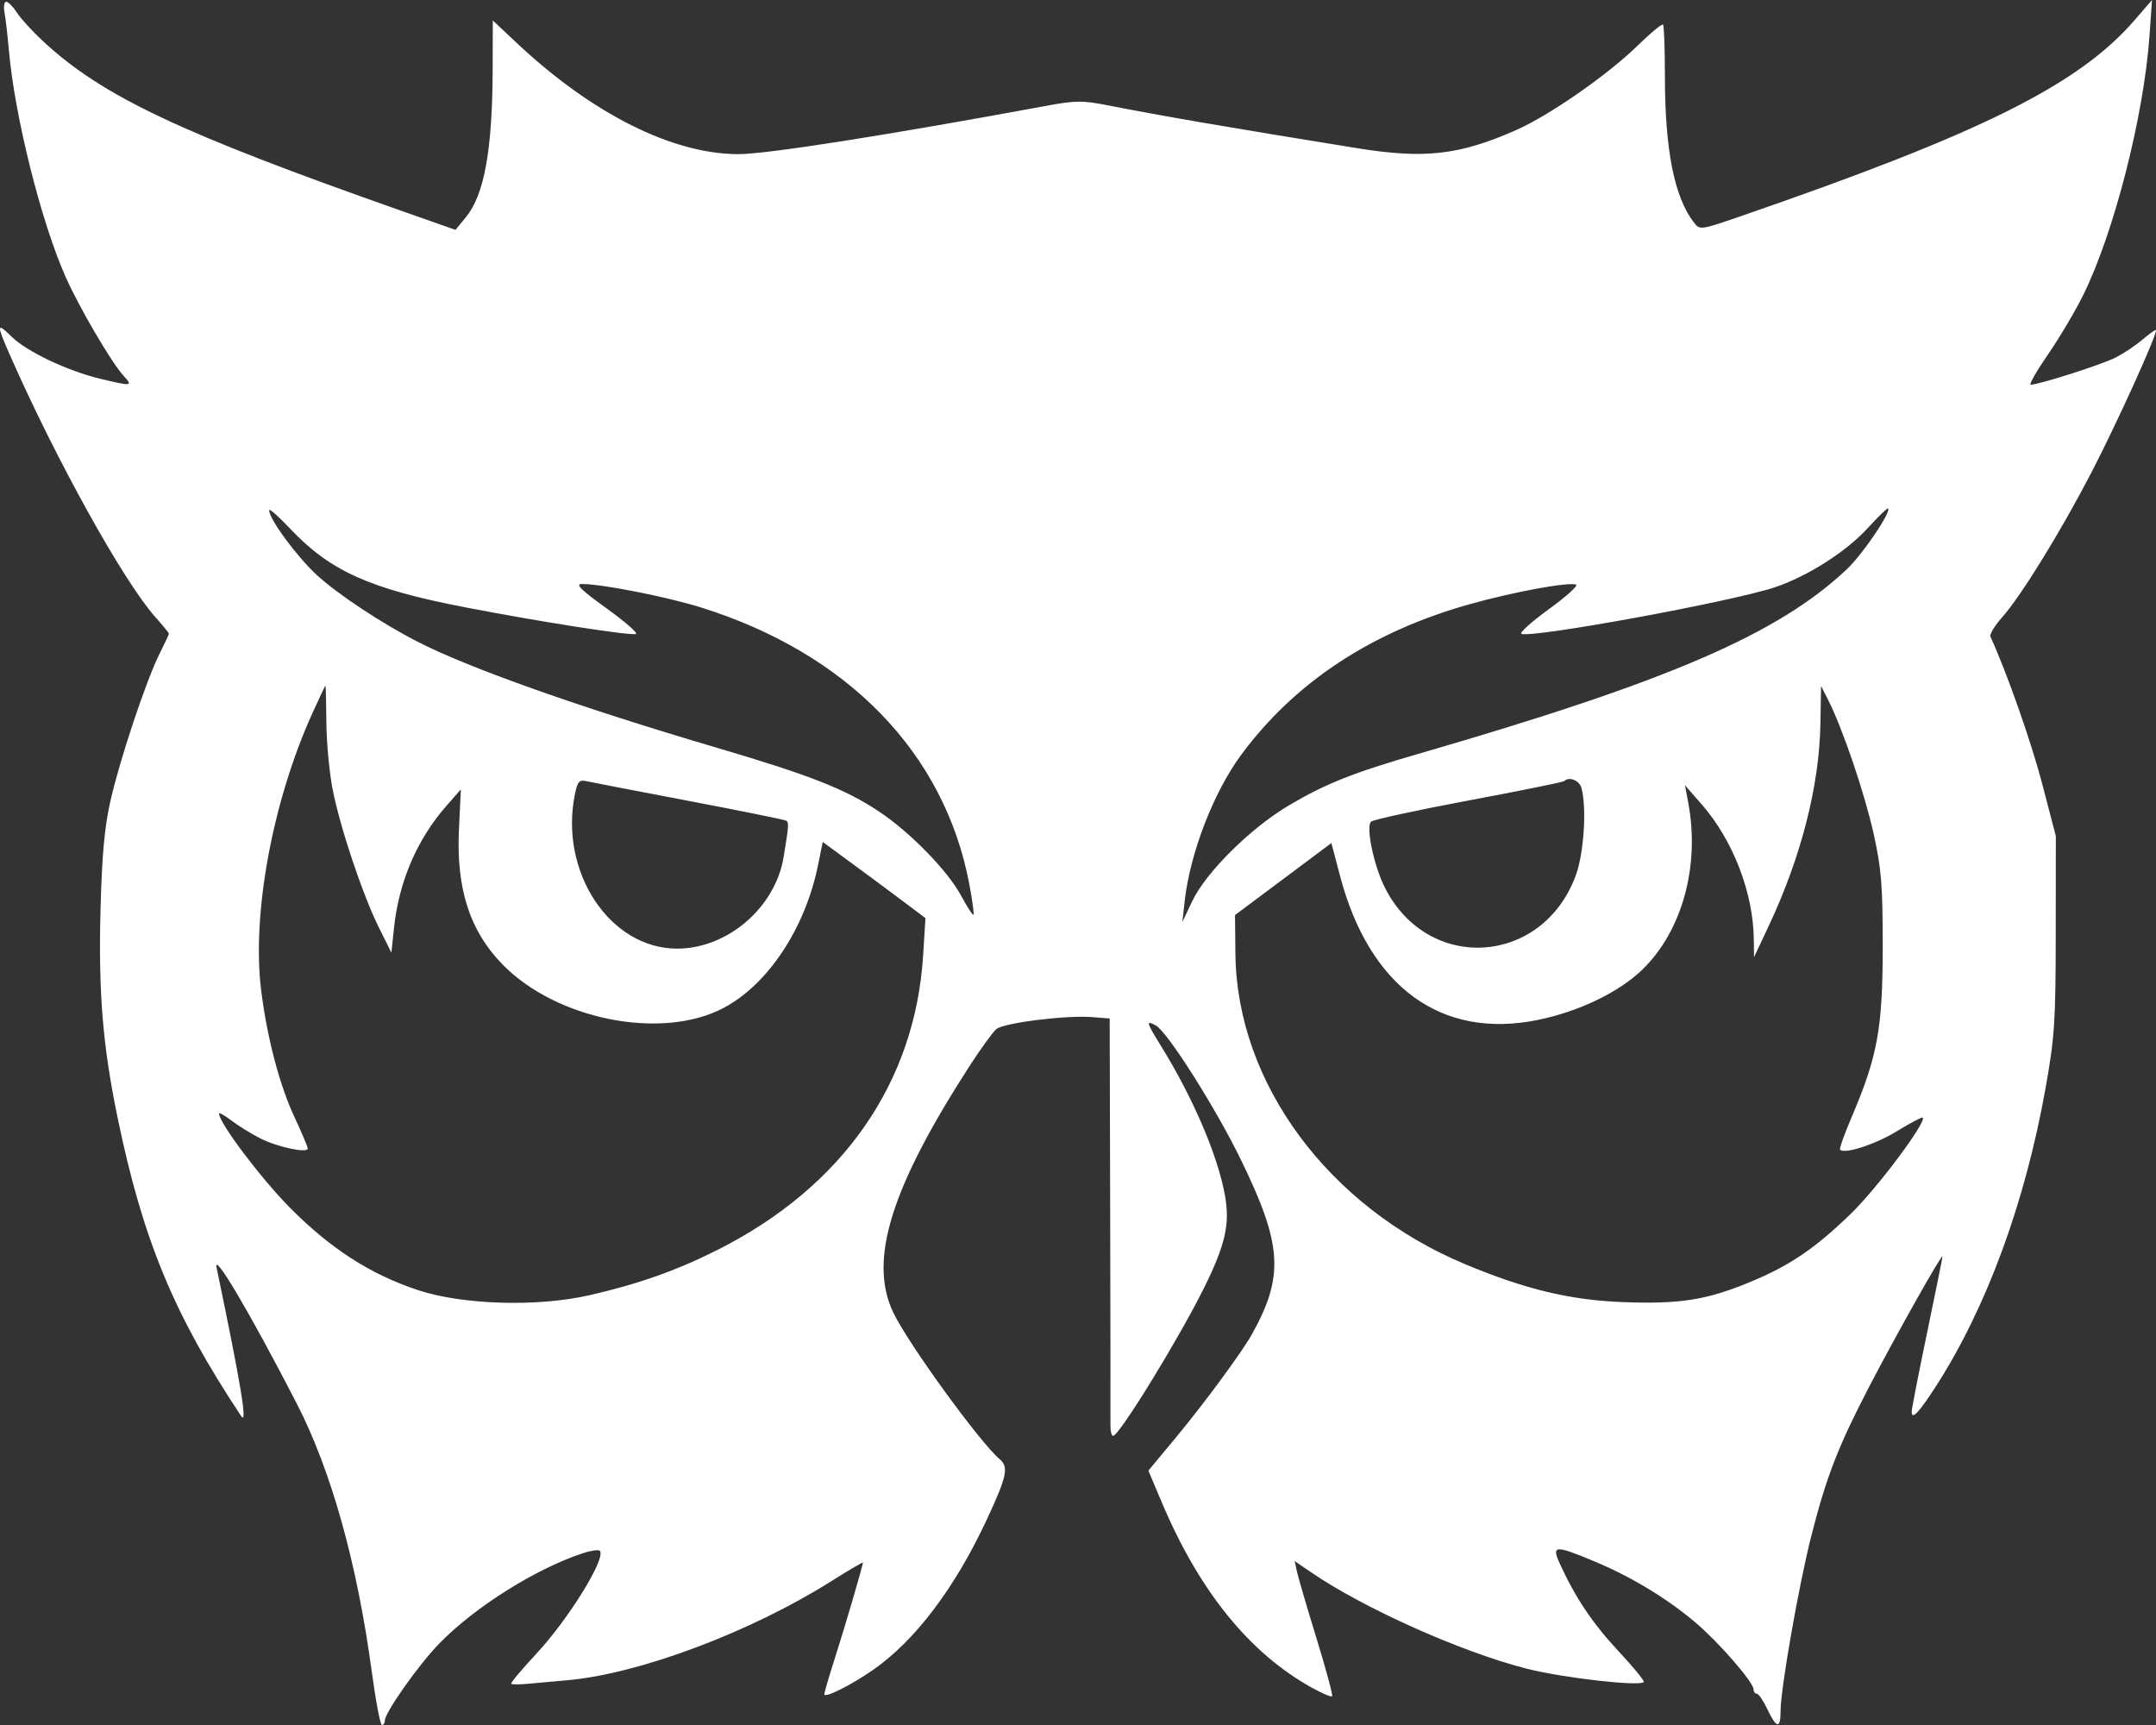 <svg width="400" height="320" viewBox="0 0 400 320" fill="none" xmlns="http://www.w3.org/2000/svg">
<rect x="0" y="0" width="400" height="320" fill="#333333" stroke="none"/>
<path fill-rule="evenodd" clip-rule="evenodd" d="M3.117 2.318C3.816 3.414 6.035 5.836 8.047 7.7C19.028 17.871 33.35 24.641 74.553 39.139L84.504 42.64L86.429 40.304C89.855 36.145 91.367 27.771 91.404 12.751L91.426 3.793L95.897 7.992C109.88 21.125 124.789 28.595 137.011 28.595C142.248 28.595 164.785 25.056 194.302 19.598C199.482 18.64 200.913 18.629 205.389 19.511C215.364 21.476 227.682 23.594 251.751 27.483C264.3 29.511 270.766 28.778 281.263 24.14C287.532 21.37 298.252 13.909 303.937 8.358C306.276 6.075 308.347 4.366 308.539 4.561C308.732 4.756 308.889 9.059 308.889 14.124C308.889 27.779 310.628 36.56 314.266 41.275C315.369 42.705 315.459 42.693 323.044 40.078C367.743 24.664 385.678 15.723 396.1 3.657L399.258 0L398.796 6.615C397.754 21.481 392.214 43.166 386.505 54.718C385.035 57.694 382.092 62.656 379.965 65.746C377.838 68.836 376.392 71.364 376.75 71.364C378.28 71.364 390.055 67.597 392.54 66.312C394.033 65.541 396.228 64.078 397.42 63.062C398.611 62.047 399.755 61.215 399.963 61.215C400.6 61.215 392.888 78.267 387.956 87.766C382.3 98.659 374.953 110.574 371.492 114.466C370.089 116.045 369.095 117.676 369.284 118.091C372.343 124.805 376.843 137.592 378.859 145.302L381.417 155.088L381.399 173.21C381.383 189.536 381.196 192.374 379.512 201.843C375.744 223.03 368.575 242.552 359.23 257.07C355.993 262.1 354.668 263.496 354.674 261.871C354.676 261.349 355.963 254.749 357.536 247.206C359.107 239.662 360.393 233.303 360.393 233.074C360.393 232.331 351.781 247.631 346.758 257.297C340.993 268.394 338.849 273.929 336.035 284.986C333.731 294.041 330.349 313.31 330.349 317.38C330.349 320.772 329.607 320.684 327.909 317.092C327.157 315.502 326.272 314.201 325.942 314.201C325.612 314.201 325.342 313.844 325.342 313.406C325.342 312.078 318.833 304.591 314.506 300.943C309.181 296.453 302.691 292.528 295.884 289.679C288.455 286.57 287.818 286.612 289.403 290.098C292.231 296.317 295.493 301.186 300.216 306.235C302.969 309.179 305.106 311.778 304.963 312.012C304.413 312.913 289.929 311.264 283.149 309.527C271.056 306.429 253.054 298.375 243.247 291.675L240.199 289.592L240.627 291.566C240.863 292.653 242.497 298.224 244.257 303.947C246.019 309.67 247.316 314.497 247.142 314.673C246.968 314.85 245.258 314.122 243.342 313.056C231.772 306.619 222.49 295.141 215.532 278.668L213.06 272.817L218.293 266.507C223.45 260.29 230.384 250.877 232.208 247.621C238.297 236.748 237.936 230.94 230.182 215.057C225.49 205.447 216.583 191.394 214.449 190.237C212.547 189.206 212.642 189.584 215.398 194.037C221.393 203.724 225.965 214.421 227.276 221.827C228.207 227.081 227.339 230.914 223.433 238.813C218.761 248.262 207.649 266.358 206.52 266.358C206.223 266.358 205.998 265.462 206.02 264.365C206.043 263.268 206.02 245.85 205.97 225.657L205.88 188.941L202.655 188.682C197.826 188.292 186.23 189.739 184.853 190.903C184.189 191.463 181.941 194.562 179.858 197.789C165.264 220.398 161.124 233.739 165.698 243.427C168.364 249.073 181.798 267.6 185.46 270.68C187.185 272.131 186.821 273.852 183.104 281.838C177.163 294.602 169.77 304.371 161.94 309.805C157.909 312.603 152.945 315.087 152.945 314.308C152.945 313.952 153.774 311.091 154.786 307.951C156.532 302.539 160.099 290.399 160.099 289.872C160.099 289.737 157.442 291.299 154.197 293.344C139.229 302.772 118.7 310.483 105.375 311.683C102.621 311.93 99.184 312.242 97.737 312.373C96.29 312.506 94.987 312.494 94.842 312.346C94.696 312.199 96.789 309.702 99.492 306.796C105.541 300.298 112.532 288.955 111.274 287.679C111.033 287.435 109.607 287.643 108.106 288.142C99.317 291.06 88.116 298.103 81.529 304.853C77.684 308.793 71.397 317.691 71.397 319.191C71.397 319.636 71.153 320 70.854 320C70.555 320 69.705 315.515 68.963 310.033C66.233 289.854 61.405 272.658 54.968 260.197C46.296 243.406 39.507 231.918 40.189 235.188C44.744 257.029 45.989 264.572 44.729 262.674C32.226 243.843 26.464 229.902 21.776 207.141C19.053 193.919 18.245 183.984 18.649 168.731C18.919 158.568 19.389 153.422 20.494 148.553C22.248 140.825 27.105 126.269 29.583 121.313C30.548 119.383 31.338 117.69 31.338 117.55C31.338 117.41 30.195 116.012 28.799 114.445C22.891 107.814 10.292 85.105 1.821 65.818C-0.686 60.111 -0.642 59.71 2.188 62.487C4.997 65.243 12.554 68.82 18.646 70.276C24.498 71.674 24.695 71.649 22.94 69.733C20.7 67.285 14.768 57.177 12.2 51.429C7.661 41.274 2.74 21.649 1.655 9.386C1.409 6.595 1.039 3.414 0.836 2.318C0.631 1.222 0.775 0.325 1.155 0.325C1.534 0.325 2.417 1.222 3.117 2.318ZM58.772 106.663C55.001 103.173 49.936 96.287 49.936 94.648C49.936 94.261 51.682 95.794 53.814 98.057C61.225 105.919 68.582 109.232 86.199 112.642C100.129 115.339 116.926 117.962 117.979 117.606C118.411 117.461 115.951 115.315 112.514 112.837C107.734 109.392 106.665 108.334 107.966 108.336C111.745 108.342 123.661 110.691 130.054 112.689C157.303 121.206 175.247 139.711 179.839 164.032C180.401 167.01 180.748 169.561 180.61 169.701C180.472 169.841 179.461 168.283 178.363 166.238C175.856 161.572 168.965 154.475 163.187 150.611C156.932 146.426 150.343 143.826 133.218 138.78C107.635 131.242 87.289 124.043 77.567 119.09C70.91 115.699 62.599 110.204 58.772 106.663ZM329.276 108.949C335.384 106.899 342.518 102.35 346.553 97.931C348.46 95.842 350.136 94.211 350.276 94.304C351.012 94.793 345.643 102.755 342.697 105.544C329.928 117.626 309.543 126.415 263.107 139.856C251.063 143.343 245.897 145.4 239.129 149.403C232.045 153.593 223.749 161.806 221.212 167.139L219.359 171.036L219.809 167.049C220.804 158.226 225.174 146.931 230.253 140.055C240.223 126.554 254.459 117.179 272.764 112.057C280.866 109.789 290.918 107.941 292.409 108.445C292.874 108.602 290.595 110.659 287.345 113.016C284.095 115.374 281.815 117.431 282.278 117.588C284.568 118.361 321.412 111.588 329.276 108.949ZM48.454 183.721C46.696 169.602 50.532 148.767 57.897 132.435C59.202 129.545 60.32 127.18 60.384 127.18C60.448 127.18 60.521 130.198 60.548 133.885C60.575 137.573 61.083 143.134 61.677 146.243C63.021 153.282 67.238 165.908 70.299 172.069L72.614 176.725L73.108 172.069C74.013 163.546 77.379 155.709 82.785 149.535L85.501 146.434L85.15 153.806C84.626 164.838 87.126 172.636 93.181 178.86C103.228 189.187 122.798 193.05 134.267 186.969C142.538 182.584 149.429 172.125 151.797 160.365L152.637 156.189L157.62 159.841C160.36 161.848 164.649 165.026 167.15 166.901L171.698 170.311L171.269 177.197C169.799 200.832 156.385 220.105 133.273 231.786C125.587 235.671 118.509 238.18 109.31 240.281C99.649 242.486 85.756 242.061 77.477 239.304C68.686 236.378 61.262 231.591 53.783 224.028C48.357 218.54 40.637 208.289 40.637 206.573C40.637 206.323 41.683 206.914 42.962 207.885C44.241 208.857 46.625 210.333 48.261 211.165C51.457 212.791 57.09 213.995 57.09 213.052C57.09 212.737 56.001 210.154 54.67 207.311C51.874 201.342 49.552 192.529 48.454 183.721ZM328.152 171.761C334.17 158.968 337.537 145.8 337.738 134.282L337.86 127.248L339.201 129.894C341.869 135.156 345.98 147.275 347.625 154.726C349.06 161.224 349.305 164.297 349.298 175.747C349.29 190.755 348.33 196.001 343.536 207.222C342.187 210.379 341.221 213.102 341.39 213.274C342.249 214.145 347.967 212.281 351.952 209.832C354.431 208.309 356.578 207.179 356.725 207.32C357.508 208.078 348.263 220.437 343.367 225.176C336.696 231.635 331.985 234.821 324.626 237.854C316.596 241.164 311.733 241.934 301.253 241.556C291.386 241.2 283.028 239.2 271.809 234.513C246.461 223.921 229.452 200.928 229.203 176.919L229.129 169.754L238.07 163.074L247.012 156.393L248.594 162.412C254.032 183.095 267.394 192.855 285.284 189.211C292.944 187.652 300.402 184.057 304.744 179.833C312.099 172.678 315.411 160.603 313.222 148.927L312.611 145.665L315.743 149.252C321.521 155.872 325.277 165.598 325.382 174.215L325.424 177.56L328.152 171.761ZM125.674 175.979C113.151 176.011 103.699 161.743 106.671 147.291C107.147 144.972 107.465 144.619 108.807 144.916C109.674 145.108 118.253 146.763 127.873 148.592C137.492 150.423 145.598 152.067 145.885 152.247C146.384 152.56 146.327 153.324 145.374 159.041C143.822 168.358 134.986 175.955 125.674 175.979ZM272.449 148.497C282.039 146.7 290.03 145.083 290.207 144.904C291.108 143.99 293.037 144.774 293.416 146.208C294.407 149.957 293.856 158.324 292.35 162.404C286.161 179.167 264.93 180.515 256.932 164.655C254.893 160.612 253.379 153.421 254.357 152.429C254.718 152.064 262.859 150.294 272.449 148.497Z" fill="white"/>
</svg>

